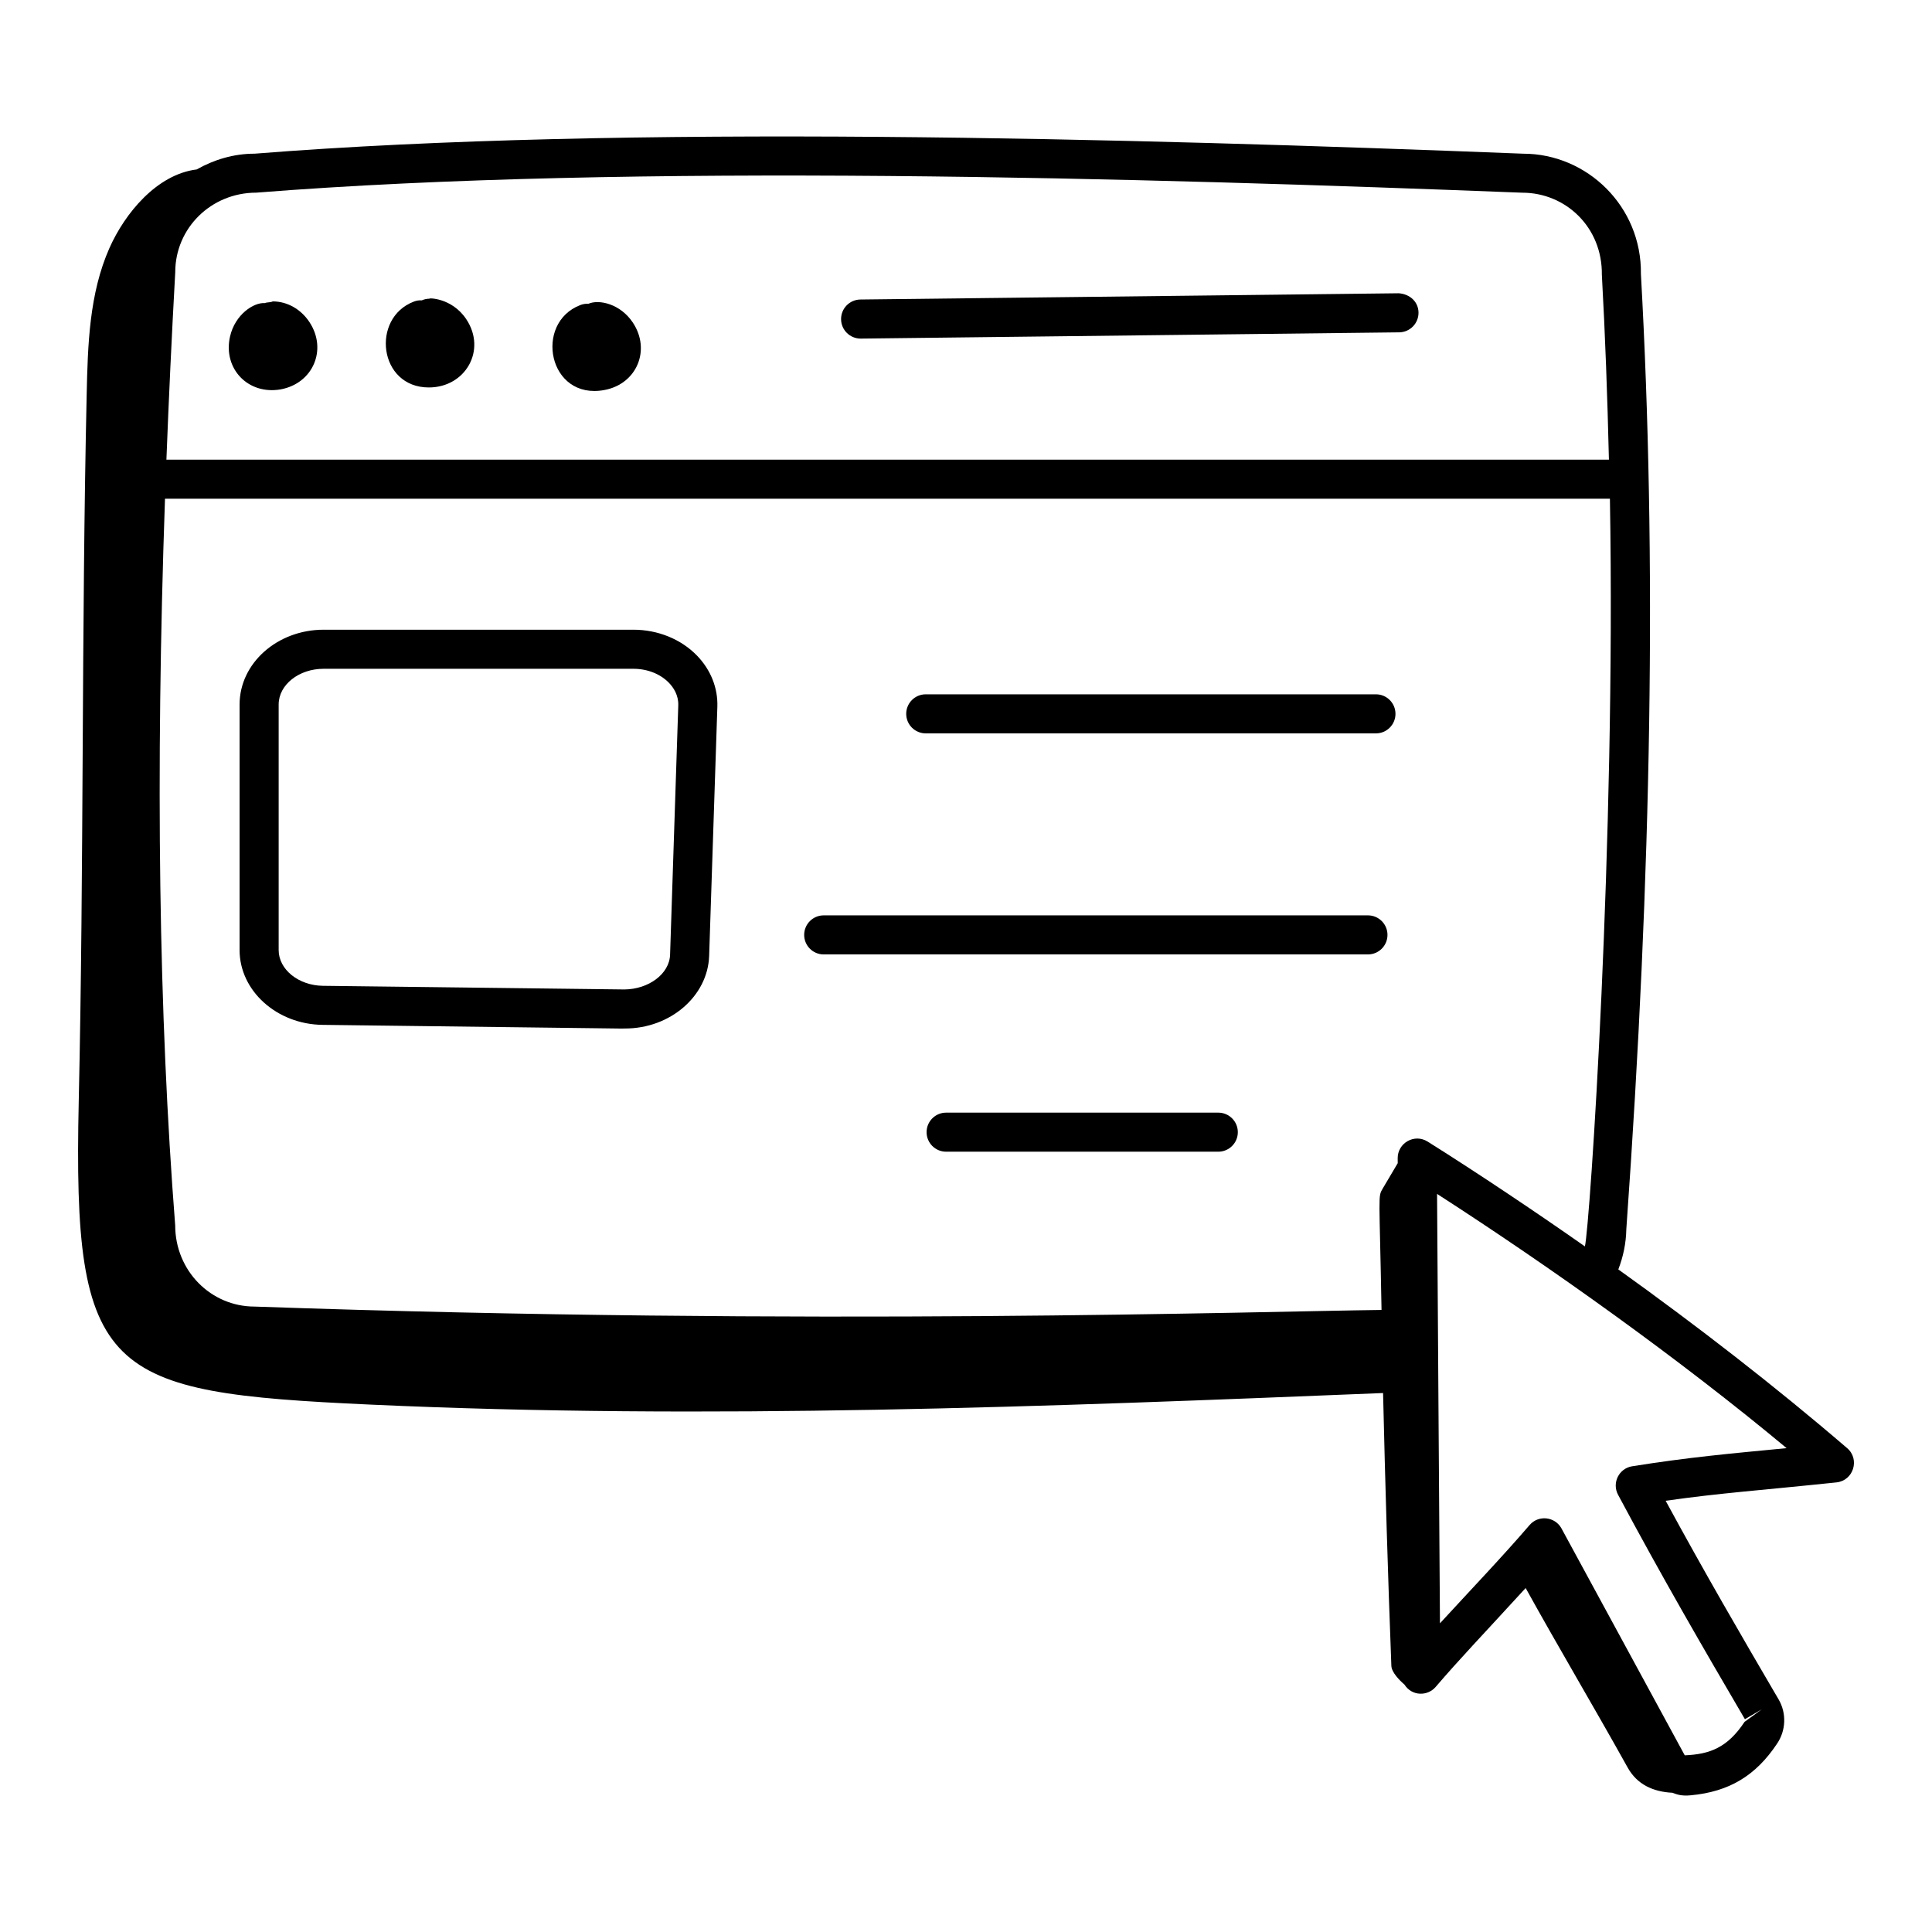 <?xml version="1.0" encoding="UTF-8"?>
<!-- Uploaded to: ICON Repo, www.iconrepo.com, Generator: ICON Repo Mixer Tools -->
<svg fill="#000000" width="800px" height="800px" version="1.1" viewBox="144 144 512 512" xmlns="http://www.w3.org/2000/svg">
 <g>
  <path d="m572.87 480.41c1.297-3.356 2.051-6.945 2.121-10.633 6.793-95.18 8.062-178.11 3.867-253.16 0.242-17.906-14.254-31.887-31.191-31.887h-0.012c-104.94-4.098-238.02-7.789-336.16-0.004-5.609 0-10.809 1.598-15.371 4.18-10.582 1.312-19.043 11.645-23.117 20.82-5.363 12.078-5.746 25.691-6.039 38.902-1.391 62.496-0.711 124.8-2.102 187.29-1.617 72.766 6.965 77.094 77.223 80.312 89.422 4.094 179 0.574 268.44-3.062 0.566 24.133 1.27 48.266 2.195 72.293 0.066 1.738 2.168 3.852 3.477 4.981 1.977 3.106 6.121 3.109 8.266 0.609 6.559-7.641 11.734-12.973 23.848-26.203 8.605 15.559 18.348 31.961 27.039 47.582 2.492 4.481 6.731 6.414 11.852 6.672 1.277 0.484 2.43 0.902 4.867 0.672 10.148-0.945 17.215-5.176 22.875-13.695 2.359-3.484 2.527-8.066 0.418-11.688-9.875-16.863-19.621-33.633-29.953-52.672 14.617-2.078 25.418-2.781 45.27-4.867 4.504-0.473 6.273-6.125 2.832-9.078-19.234-16.52-39.875-32.484-60.641-47.363zm-50.543-33.883c-3.508-2.195-7.953 0.395-7.926 4.422l0.012 1.305-3.984 6.731c-1.305 2.207-0.863 1.164-0.309 32.164-31.797 0.363-150.89 4.285-298.63-0.891-11.605 0-21.047-9.469-21.062-21.52-4.352-55.883-5.246-119.27-2.703-192.57h382.92c1.586 90.953-5.332 192.96-6.629 198.14-12.465-8.746-28.25-19.348-41.684-27.781zm-310.43-251.47c99.699-7.887 235.25-3.891 335.55 0.012 11.383 0 21.215 9.07 21.062 21.758 0.887 15.945 1.477 32.312 1.871 48.984h-382.28c0.621-16.094 1.395-32.621 2.34-49.684 0-11.613 9.441-21.055 21.457-21.07zm364.65 337.52c-3.527 0.562-5.414 4.43-3.746 7.547 11.719 21.93 22.59 40.652 33.617 59.484l4.469-2.613-4.551 3.309c-4.562 6.867-9.215 8.594-15.859 8.875-0.512-0.922-32.148-59.156-32.762-60.301-1.785-2.981-6.039-3.43-8.371-0.707-7.109 8.281-15.504 17.059-23.738 26.023-0.07-7.301-0.762-112.85-0.77-113.8 30.41 19.605 64.371 43.852 92.633 67.379-15.461 1.488-25.996 2.422-40.922 4.805z"/>
  <path d="m218.42 247.18c8.582-1.605 12.383-10.609 7.562-17.859-2.266-3.41-5.883-5.445-9.691-5.445-0.68 0.332-1.469 0.16-2.121 0.453-2.879-0.238-7.894 2.977-9.219 8.895-1.895 8.5 4.816 15.496 13.469 13.957z"/>
  <path d="m257.64 246.68c9.703 0 15.398-9.883 9.922-18.098-3.914-5.867-10.395-5.613-9.707-5.426-0.742 0-1.449 0.16-2.09 0.445-0.707-0.062-1.422 0.066-2.117 0.336-11.379 4.336-9.328 22.742 3.992 22.742z"/>
  <path d="m304.17 247.36c8.586-1.594 12.371-10.605 7.547-17.859-3.289-4.969-8.969-6.242-11.793-4.996-0.688-0.047-1.422 0.066-2.117 0.332-12.418 4.754-8.504 25.297 6.363 22.523z"/>
  <path d="m372.07 233.73h0.062l142.67-1.656c2.859-0.035 5.148-2.379 5.117-5.238-0.035-2.859-2.269-4.898-5.238-5.117l-142.67 1.656c-2.859 0.035-5.148 2.379-5.117 5.238 0.031 2.836 2.344 5.117 5.176 5.117z"/>
  <path d="m311.85 310.88h-82.086c-12.281 0-22.27 8.891-22.27 19.82v65.078c0 10.785 9.852 19.672 21.965 19.82 105.21 1.266 74.41 0.965 80.211 0.965 11.941 0 21.898-8.566 22.262-19.234l2.176-66.043c0.16-4.973-1.754-9.781-5.387-13.535-4.223-4.363-10.375-6.871-16.871-6.871zm9.73 86.109c-0.168 5.168-5.754 9.168-12.09 9.227l-79.906-0.965c-6.469-0.082-11.734-4.328-11.734-9.469v-65.078c0-5.223 5.344-9.469 11.914-9.469h82.082c3.707 0 7.152 1.355 9.441 3.727 1.172 1.215 2.562 3.242 2.465 5.992z"/>
  <path d="m508.64 328h-119.31c-2.859 0-5.176 2.32-5.176 5.176 0 2.859 2.32 5.176 5.176 5.176h119.31c2.859 0 5.176-2.32 5.176-5.176s-2.32-5.176-5.176-5.176z"/>
  <path d="m506.52 386.58h-144.23c-2.859 0-5.176 2.32-5.176 5.176 0 2.859 2.32 5.176 5.176 5.176h144.23c2.859 0 5.176-2.32 5.176-5.176 0-2.856-2.316-5.176-5.176-5.176z"/>
  <path d="m466.86 438.86h-72.129c-2.859 0-5.176 2.32-5.176 5.176 0 2.859 2.32 5.176 5.176 5.176h72.129c2.859 0 5.176-2.32 5.176-5.176 0-2.856-2.316-5.176-5.176-5.176z"/>
 </g>
</svg>